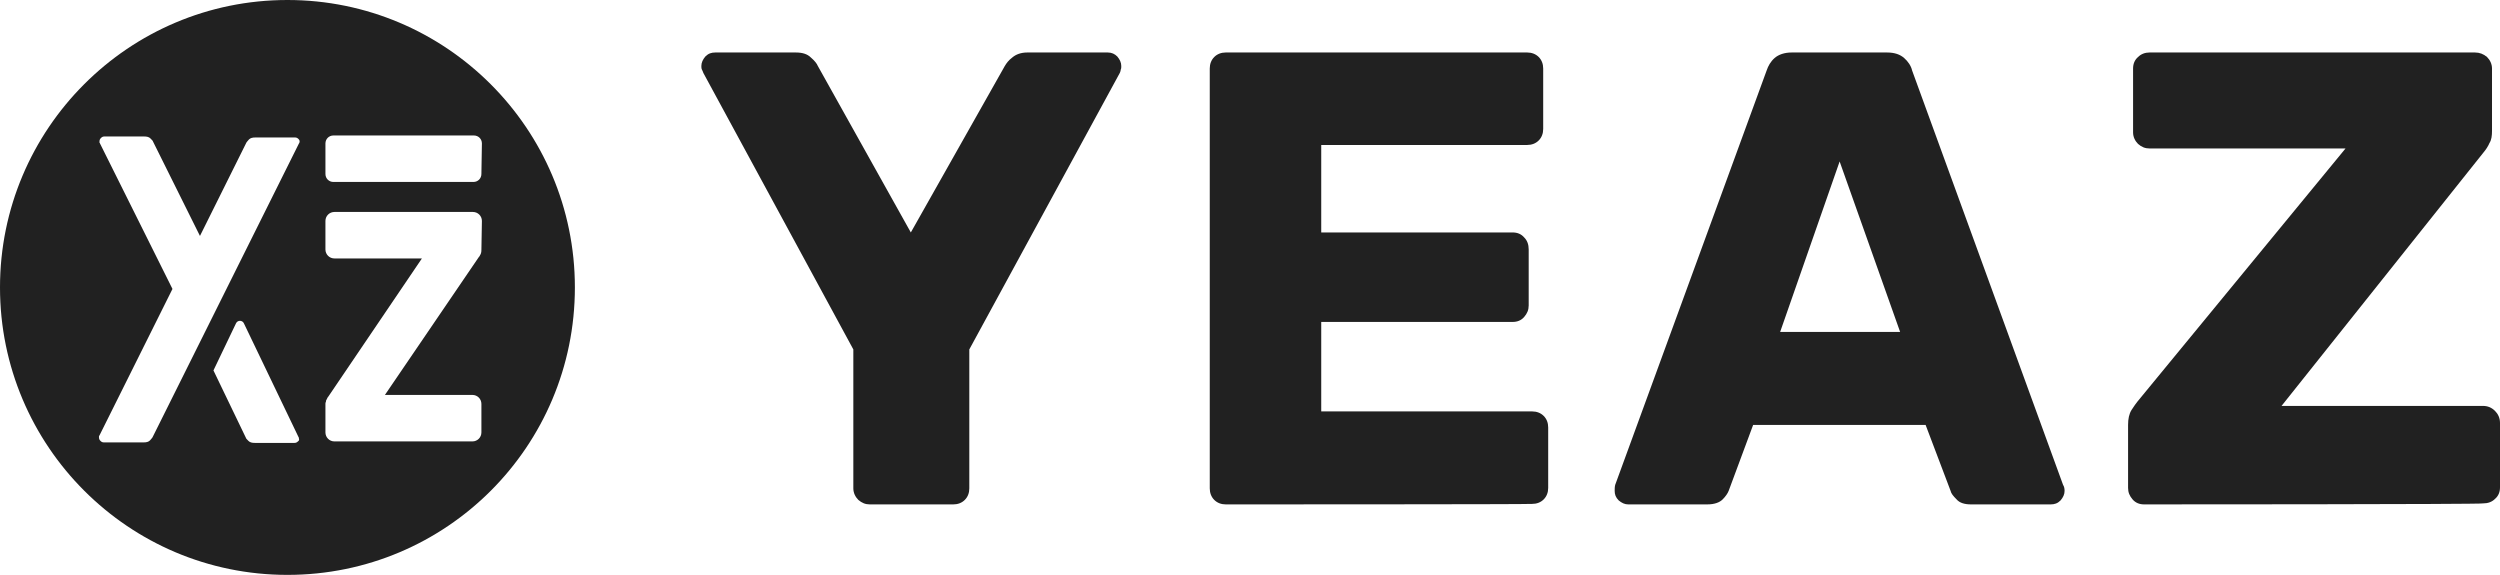 <?xml version="1.0" encoding="UTF-8"?>
<svg id="Ebene_1" xmlns="http://www.w3.org/2000/svg" xmlns:xlink="http://www.w3.org/1999/xlink" version="1.1" viewBox="0 0 1024 235.473">
  <!-- Generator: Adobe Illustrator 29.3.1, SVG Export Plug-In . SVG Version: 2.1.0 Build 151)  -->
  <defs>
    <style>
      .st0 {
        fill: #212121;
      }
    </style>
  </defs>
  <g>
    <path class="st0" d="M356.281,206.602c-1.843,0-3.276-.614-4.709-1.843-1.229-1.229-2.048-2.867-2.048-4.709v-56.923l-61.428-113.232c-.205-.614-.41-1.024-.614-1.433s-.205-1.024-.205-1.433c0-1.433.614-2.662,1.638-3.89,1.229-1.229,2.457-1.638,4.095-1.638h32.966c2.662,0,4.709.614,6.143,2.048,1.433,1.229,2.457,2.457,2.867,3.481l38.085,68.185,38.495-68.185c.614-1.024,1.433-2.252,3.071-3.481,1.433-1.229,3.481-2.048,6.143-2.048h32.966c1.638,0,2.867.614,3.89,1.638,1.024,1.229,1.638,2.457,1.638,3.89,0,.614,0,1.024-.205,1.433,0,.41-.205,1.024-.41,1.433l-61.632,113.232v56.923c0,1.843-.614,3.481-1.843,4.709-1.229,1.229-2.867,1.843-4.709,1.843h-34.195Z"/>
    <path class="st0" d="M502.069,206.602c-1.843,0-3.481-.614-4.709-1.843s-1.843-2.867-1.843-4.709V28.052c0-1.843.614-3.481,1.843-4.709,1.229-1.229,2.867-1.843,4.709-1.843h123.47c1.843,0,3.481.614,4.709,1.843,1.229,1.229,1.843,2.867,1.843,4.709v24.776c0,1.843-.614,3.481-1.843,4.709s-2.867,1.843-4.709,1.843h-84.361v35.833h78.423c1.843,0,3.481.614,4.709,2.048,1.229,1.229,1.843,2.867,1.843,4.914v22.933c0,1.843-.614,3.276-1.843,4.709s-2.867,2.048-4.709,2.048h-78.423v36.652h86.408c1.843,0,3.481.614,4.709,1.843,1.229,1.229,1.843,2.867,1.843,4.709v24.776c0,1.843-.614,3.481-1.843,4.709s-2.867,1.843-4.709,1.843c0,.205-125.517.205-125.517.205Z"/>
    <path class="st0" d="M666.9,206.602c-1.433,0-2.662-.614-3.89-1.638-1.229-1.229-1.638-2.457-1.638-3.89,0-.819,0-1.638.205-2.457l62.042-169.745c.614-1.843,1.638-3.686,3.276-5.119,1.638-1.433,4.095-2.252,6.962-2.252h39.109c3.071,0,5.324.819,6.962,2.252s2.867,3.276,3.276,5.119l61.837,169.745c.41.614.614,1.433.614,2.457,0,1.433-.614,2.662-1.638,3.89-1.229,1.229-2.457,1.638-4.095,1.638h-32.557c-2.662,0-4.709-.614-5.938-2.048-1.433-1.433-2.252-2.457-2.457-3.481l-10.238-27.028h-70.642l-10.033,27.028c-.41,1.024-1.229,2.252-2.457,3.481-1.229,1.229-3.276,2.048-6.348,2.048h-32.352ZM729.147,135.96h49.142l-24.776-69.823-24.366,69.823Z"/>
    <path class="st0" d="M878.212,206.602c-1.843,0-3.481-.614-4.709-2.048-1.229-1.433-1.843-2.867-1.843-4.709v-25.8c0-2.457.41-4.505,1.433-6.143s1.843-2.662,2.457-3.481l85.18-103.608h-80.266c-1.843,0-3.276-.614-4.709-1.843-1.229-1.229-2.048-2.867-2.048-4.709v-26.209c0-1.843.614-3.481,2.048-4.709,1.229-1.229,2.867-1.843,4.709-1.843h133.298c1.843,0,3.481.614,4.914,1.843,1.229,1.229,2.048,2.867,2.048,4.709v25.595c0,1.843-.205,3.686-1.024,4.914-.614,1.433-1.433,2.662-2.457,3.89l-82.723,103.813h82.518c1.843,0,3.481.614,4.914,2.048,1.229,1.229,2.048,2.867,2.048,4.914v26.414c0,1.843-.614,3.481-2.048,4.709-1.229,1.229-2.867,1.843-4.914,1.843-.205.41-138.827.41-138.827.41Z"/>
  </g>
  <path class="st0" d="M117.736,0C52.623,0,0,52.828,0,117.736s52.623,117.736,117.736,117.736,117.736-52.623,117.736-117.736S182.645,0,117.736,0ZM122.036,180.802c-.41.41-.819.614-1.433.614h-16.176c-1.229,0-2.048-.205-2.662-.819-.614-.614-1.024-1.024-1.024-1.229l-13.309-27.642,9.214-19.247c.614-1.433,2.662-1.433,3.276,0l22.319,46.48c0,.205.205.205.205.41v.41c.205.205,0,.819-.41,1.024ZM122.651,58.356q0,.205-.205.41l-59.994,120.398c-.205.205-.41.614-1.024,1.229s-1.433.819-2.662.819h-16.176c-.614,0-1.024-.205-1.433-.614s-.614-.819-.614-1.433v-.41q0-.205.205-.41l29.895-59.994-29.69-59.585c0-.205-.205-.205-.205-.41v-.41c0-.614.205-1.024.614-1.433s.819-.614,1.433-.614h16.176c1.229,0,2.048.205,2.662.819s1.024,1.024,1.024,1.229l19.247,38.699,19.043-38.29c.205-.205.41-.614,1.024-1.229.614-.614,1.433-.819,2.662-.819h16.176c.614,0,1.024.205,1.433.614.41.41.614.819.41,1.433,0-.205,0,0,0,0ZM197.183,102.38c0,1.024-.205,1.638-.614,2.252,0,.205-.41.614-.41.614l-38.495,56.513h35.833c2.048,0,3.686,1.638,3.686,3.686v11.671c0,2.048-1.638,3.686-3.686,3.686h-56.513c-2.048,0-3.686-1.638-3.686-3.686v-11.671c0-.205,0-.614.205-.819v-.205c0-.41.205-.614.41-1.024s.205-.614.614-1.024l38.29-56.513h-35.833c-2.048,0-3.686-1.638-3.686-3.686v-11.671c0-2.048,1.638-3.686,3.686-3.686h56.718c2.048,0,3.686,1.638,3.686,3.686l-.205,11.876h0ZM197.183,71.256c0,1.843-1.433,3.276-3.276,3.276h-57.333c-1.843,0-3.276-1.433-3.276-3.276v-12.49c0-1.843,1.433-3.276,3.276-3.276h57.537c1.843,0,3.276,1.433,3.276,3.276l-.205,12.49h0Z"/>
</svg>